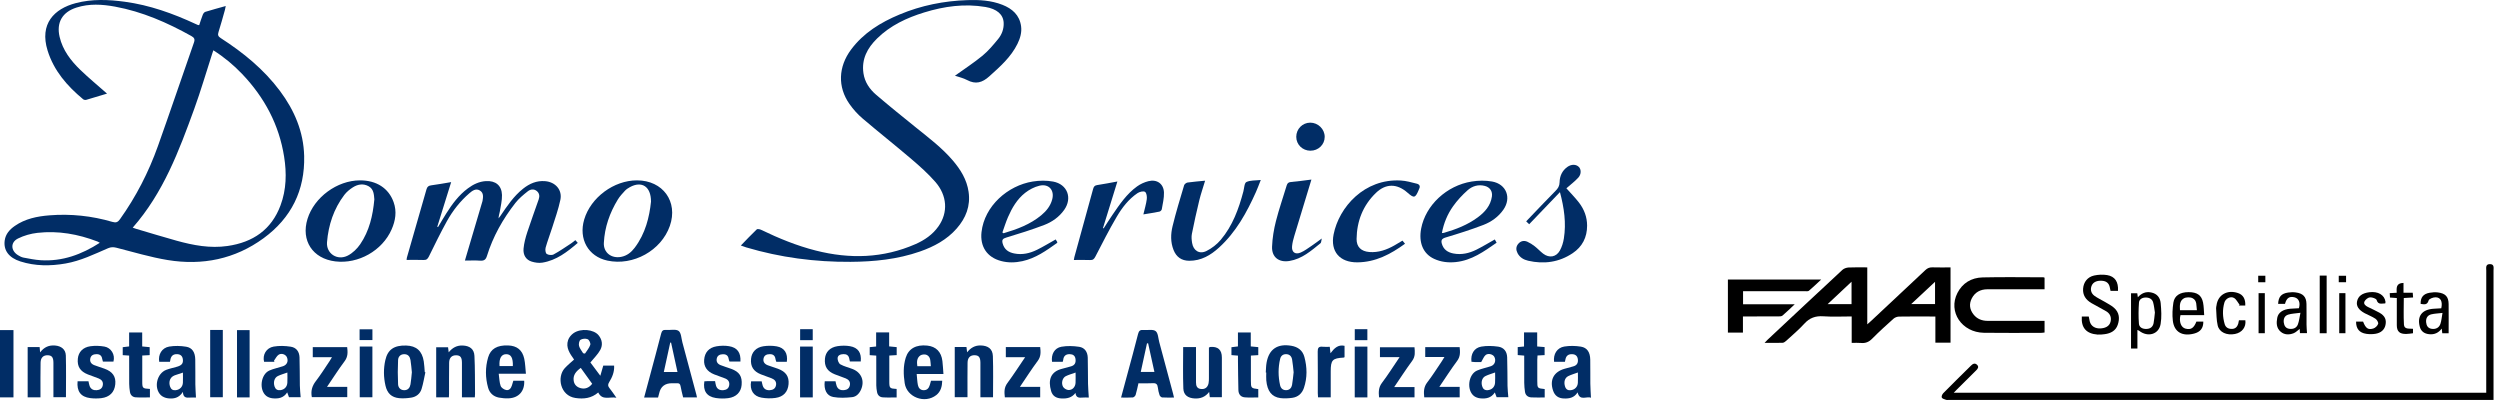 <?xml version="1.0" encoding="UTF-8"?> <svg xmlns="http://www.w3.org/2000/svg" width="350" height="56" viewBox="0 0 350 56" fill="none"><path d="M14.987 13.104C14.003 13.402 13.036 13.703 12.065 13.98C11.939 14.018 11.738 13.976 11.637 13.893C9.397 12.038 7.542 9.901 6.663 7.078C5.499 3.326 7.597 1.23 10.599 0.441C12.877 -0.159 15.184 -0.068 17.487 0.247C20.954 0.718 24.204 1.883 27.353 3.342C27.479 3.4 27.6 3.458 27.726 3.507C27.759 3.52 27.801 3.507 27.893 3.507C28.052 3.032 28.203 2.536 28.392 2.057C28.454 1.9 28.597 1.705 28.743 1.66C29.656 1.375 30.581 1.131 31.603 0.842C31.557 1.073 31.536 1.234 31.49 1.387C31.193 2.429 30.916 3.474 30.586 4.503C30.456 4.913 30.556 5.111 30.912 5.338C34.07 7.372 36.942 9.715 39.195 12.732C41.218 15.443 42.499 18.44 42.583 21.841C42.7 26.627 40.791 30.508 36.9 33.352C32.897 36.278 28.341 37.203 23.475 36.406C21.055 36.009 18.685 35.29 16.298 34.682C15.871 34.575 15.528 34.579 15.126 34.753C13.191 35.587 11.286 36.522 9.184 36.889C7.056 37.261 4.925 37.265 2.848 36.6C1.232 36.083 0.469 35.038 0.658 33.666C0.784 32.756 1.357 32.124 2.082 31.624C3.526 30.624 5.193 30.285 6.906 30.148C9.904 29.909 12.856 30.219 15.737 31.066C16.231 31.211 16.491 31.12 16.792 30.698C19.053 27.532 20.804 24.106 22.106 20.461C23.827 15.633 25.464 10.781 27.156 5.946C27.32 5.479 27.194 5.268 26.779 5.037C23.417 3.164 19.924 1.631 16.105 0.928C14.301 0.598 12.492 0.486 10.7 1.061C8.715 1.697 7.877 3.156 8.346 5.165C8.782 7.029 9.908 8.488 11.248 9.785C12.421 10.918 13.685 11.959 14.979 13.1L14.987 13.104ZM29.866 7.041C29.79 7.268 29.732 7.446 29.673 7.628C28.852 10.166 28.107 12.728 27.198 15.233C25.058 21.126 22.864 27.003 18.58 31.872C18.727 31.926 18.886 31.988 19.045 32.033C20.938 32.591 22.822 33.17 24.727 33.699C27.06 34.343 29.417 34.794 31.859 34.438C35.422 33.922 38.006 32.157 39.275 28.747C40.1 26.532 40.142 24.242 39.777 21.94C39.074 17.469 37.03 13.641 33.902 10.36C32.705 9.103 31.377 7.996 29.861 7.037L29.866 7.041ZM13.974 33.996C13.836 33.918 13.744 33.852 13.639 33.81C10.934 32.773 8.137 32.273 5.247 32.599C4.318 32.703 3.359 32.975 2.521 33.389C1.437 33.926 1.495 35.108 2.538 35.736C2.768 35.877 3.024 36.013 3.283 36.063C4.087 36.212 4.896 36.381 5.708 36.431C8.74 36.621 11.428 35.629 13.97 33.992L13.974 33.996Z" fill="#012D66"></path><path d="M133.693 10.6C135.012 9.653 136.339 8.793 137.554 7.793C138.37 7.12 139.065 6.285 139.74 5.462C140.263 4.822 140.552 4.041 140.514 3.197C140.464 2.015 139.551 1.247 137.973 0.978C135.045 0.482 132.198 0.879 129.397 1.739C126.939 2.495 124.648 3.565 122.797 5.384C121.432 6.723 120.59 8.281 120.884 10.265C121.068 11.501 121.738 12.476 122.651 13.261C124.468 14.819 126.34 16.324 128.203 17.828C130.008 19.283 131.867 20.684 133.383 22.453C134.484 23.742 135.355 25.143 135.602 26.855C135.891 28.83 135.23 30.512 133.944 31.983C132.562 33.566 130.758 34.525 128.798 35.211C125.657 36.307 122.391 36.637 119.083 36.658C114.117 36.691 109.242 36.054 104.477 34.637C104.255 34.571 104.037 34.484 103.719 34.372C104.481 33.587 105.193 32.831 105.943 32.116C106.039 32.021 106.378 32.087 106.554 32.174C109.02 33.364 111.545 34.401 114.213 35.079C118.966 36.282 123.639 36.166 128.174 34.174C129.443 33.616 130.569 32.843 131.377 31.698C132.751 29.756 132.629 27.384 130.929 25.445C129.92 24.296 128.764 23.263 127.596 22.267C125.343 20.345 123.015 18.51 120.762 16.588C120.071 16.001 119.447 15.303 118.928 14.563C117.245 12.166 117.362 9.343 119.15 6.942C120.892 4.603 123.283 3.14 125.934 2.032C128.978 0.755 132.169 0.123 135.468 0.015C137.118 -0.039 138.764 0.056 140.326 0.668C141.72 1.214 142.738 2.111 142.951 3.664C143.069 4.537 142.83 5.355 142.449 6.132C141.54 7.988 140.02 9.323 138.509 10.682C137.524 11.571 136.595 11.852 135.385 11.203C134.857 10.922 134.25 10.79 133.693 10.6Z" fill="#012D66"></path><path d="M65.086 36.488C65.178 36.17 65.245 35.935 65.316 35.699C66.057 33.199 66.794 30.698 67.535 28.198C67.54 28.181 67.548 28.16 67.552 28.14C67.644 27.594 67.736 27.003 67.179 26.669C66.61 26.33 66.112 26.71 65.701 27.065C64.42 28.173 63.386 29.491 62.573 30.954C61.673 32.579 60.861 34.252 60.04 35.918C59.872 36.257 59.701 36.414 59.299 36.398C58.52 36.364 57.741 36.389 56.924 36.389C56.937 36.294 56.933 36.162 56.97 36.042C57.883 32.868 58.804 29.694 59.705 26.516C59.814 26.131 59.989 25.995 60.379 25.945C61.283 25.829 62.18 25.66 63.164 25.495C62.498 27.636 61.857 29.69 61.217 31.744C61.254 31.76 61.288 31.773 61.325 31.789C61.706 31.153 62.079 30.508 62.477 29.88C63.31 28.561 64.231 27.313 65.509 26.367C66.254 25.813 67.075 25.412 68.029 25.354C69.374 25.272 70.24 25.962 70.278 27.297C70.299 28.074 70.098 28.859 69.972 29.636C69.922 29.933 69.805 30.223 69.801 30.57C69.893 30.45 69.989 30.33 70.073 30.206C70.998 28.838 71.915 27.462 73.234 26.416C74.135 25.701 75.131 25.263 76.316 25.363C77.761 25.478 78.745 26.586 78.452 27.979C78.171 29.314 77.703 30.607 77.292 31.913C77.003 32.835 76.647 33.736 76.388 34.666C76.312 34.939 76.358 35.414 76.538 35.546C76.76 35.711 77.254 35.757 77.506 35.62C78.36 35.158 79.156 34.6 79.972 34.066C80.165 33.943 80.341 33.785 80.55 33.62C80.659 33.744 80.755 33.856 80.889 34.005C79.403 35.273 77.903 36.451 75.927 36.77C75.445 36.848 74.905 36.77 74.436 36.625C73.657 36.389 73.213 35.72 73.297 34.802C73.368 34.025 73.578 33.248 73.821 32.5C74.323 30.959 74.893 29.438 75.42 27.904C75.567 27.474 75.529 27.049 75.144 26.739C74.725 26.4 74.24 26.507 73.888 26.784C73.268 27.276 72.64 27.793 72.158 28.409C70.4 30.657 69.013 33.116 68.168 35.848C68.004 36.373 67.745 36.53 67.213 36.493C66.539 36.443 65.856 36.48 65.09 36.48L65.086 36.488Z" fill="#012D66"></path><path d="M50.396 25.251C52.699 25.247 54.404 26.334 55.107 28.301C55.576 29.611 55.367 30.892 54.818 32.136C53.511 35.096 50.17 36.984 46.946 36.596C43.772 36.212 42.113 33.678 43.051 30.644C43.989 27.615 47.197 25.259 50.392 25.251H50.396ZM52.41 27.933C52.347 27.239 52.343 26.487 51.602 26.073C50.865 25.664 50.099 25.792 49.425 26.214C48.968 26.499 48.529 26.863 48.206 27.284C46.724 29.239 45.983 31.492 45.782 33.897C45.648 35.505 47.234 36.538 48.7 35.778C49.379 35.426 49.998 34.823 50.43 34.191C51.707 32.322 52.201 30.177 52.406 27.929L52.41 27.933Z" fill="#012D66"></path><path d="M89.18 25.251C92.811 25.251 94.963 28.235 93.778 31.628C92.572 35.079 88.648 37.261 85.035 36.484C82.355 35.91 80.977 33.463 81.789 30.727C82.706 27.644 85.939 25.247 89.18 25.251ZM91.14 28.231C91.148 26.078 89.825 25.3 88.188 26.197C87.932 26.338 87.677 26.503 87.484 26.714C87.128 27.098 86.768 27.491 86.496 27.933C85.357 29.797 84.649 31.818 84.54 33.996C84.469 35.36 85.587 36.216 86.948 35.964C87.769 35.811 88.372 35.323 88.849 34.695C90.37 32.69 90.918 30.359 91.14 28.235V28.231Z" fill="#012D66"></path><path d="M147.8 33.525C147.88 33.657 147.96 33.785 148.031 33.91C148.006 33.959 147.997 34.009 147.972 34.025C146.477 35.092 144.982 36.158 143.131 36.563C142.143 36.778 141.155 36.807 140.167 36.546C138.169 36.026 137.189 34.509 137.411 32.496C137.818 28.843 141.088 25.97 144.589 25.412C145.518 25.263 146.519 25.247 147.44 25.42C149.446 25.797 150.158 27.731 148.986 29.384C148.278 30.384 147.29 31.078 146.172 31.504C144.442 32.165 142.671 32.715 140.895 33.252C140.389 33.405 140.234 33.566 140.372 34.083C140.602 34.926 141.18 35.323 141.988 35.484C143.115 35.712 144.178 35.464 145.179 34.972C146.054 34.542 146.883 34.029 147.796 33.521L147.8 33.525ZM140.334 32.546C140.389 32.583 140.439 32.62 140.493 32.657C142.394 32.095 144.237 31.417 145.786 30.128C146.502 29.533 147.068 28.826 147.311 27.908C147.65 26.627 146.837 25.685 145.522 25.999C144.811 26.168 144.095 26.544 143.517 26.999C142.394 27.884 141.683 29.103 141.121 30.392C140.816 31.091 140.594 31.826 140.334 32.546Z" fill="#012D66"></path><path d="M209.272 33.521C209.348 33.661 209.427 33.806 209.524 33.98C207.748 35.215 206.031 36.459 203.803 36.691C202.748 36.798 201.731 36.683 200.768 36.236C199.239 35.526 198.586 33.971 198.963 31.992C199.583 28.743 202.51 25.978 206.044 25.412C206.973 25.263 207.974 25.247 208.895 25.412C210.905 25.776 211.63 27.706 210.47 29.363C209.766 30.367 208.782 31.066 207.668 31.492C205.943 32.153 204.172 32.715 202.401 33.244C201.844 33.409 201.718 33.637 201.86 34.129C202.091 34.93 202.669 35.327 203.456 35.484C204.603 35.711 205.684 35.459 206.697 34.955C207.564 34.521 208.393 34.017 209.276 33.521H209.272ZM201.86 32.628C201.99 32.616 202.066 32.62 202.137 32.603C203.833 32.112 205.466 31.483 206.894 30.425C207.886 29.69 208.673 28.801 208.866 27.524C208.975 26.793 208.606 26.226 207.886 26.032C206.978 25.788 206.132 26.049 205.478 26.623C204.716 27.297 204.009 28.061 203.422 28.888C202.644 29.991 202.12 31.24 201.865 32.628H201.86Z" fill="#012D66"></path><path d="M160.074 30.008C160.25 29.252 160.463 28.574 160.551 27.875C160.593 27.537 160.522 26.995 160.3 26.859C160.074 26.714 159.534 26.85 159.249 27.041C157.997 27.888 157.088 29.078 156.343 30.347C155.271 32.165 154.325 34.05 153.353 35.922C153.177 36.257 153.022 36.426 152.616 36.406C151.875 36.373 151.134 36.398 150.338 36.398C150.355 36.294 150.367 36.154 150.405 36.017C151.28 32.831 152.16 29.648 153.035 26.458C153.119 26.156 153.227 25.966 153.592 25.912C154.513 25.776 155.43 25.59 156.435 25.408C155.748 27.636 155.083 29.781 154.417 31.93C154.45 31.942 154.48 31.959 154.513 31.971C154.919 31.343 155.317 30.706 155.74 30.087C156.741 28.628 157.729 27.148 159.195 26.094C159.655 25.763 160.216 25.507 160.769 25.367C161.971 25.061 162.913 25.726 162.955 26.958C162.98 27.735 162.783 28.524 162.649 29.301C162.628 29.429 162.448 29.603 162.314 29.628C161.594 29.776 160.861 29.884 160.07 30.016L160.074 30.008Z" fill="#012D66"></path><path d="M168.713 25.305C168.428 26.264 168.118 27.152 167.896 28.061C167.519 29.615 167.172 31.182 166.862 32.748C166.782 33.153 166.828 33.599 166.895 34.013C167.071 35.096 167.921 35.633 168.91 35.137C169.655 34.765 170.367 34.211 170.903 33.579C172.565 31.611 173.424 29.243 174.073 26.797C174.194 26.338 174.203 25.631 174.496 25.486C175.032 25.222 175.739 25.284 176.51 25.197C176.25 25.846 176.058 26.383 175.823 26.904C174.538 29.764 173.038 32.496 170.672 34.653C169.5 35.724 168.168 36.517 166.493 36.509C165.421 36.501 164.689 35.988 164.295 34.992C163.864 33.901 163.893 32.765 164.157 31.678C164.622 29.748 165.212 27.842 165.777 25.937C165.828 25.772 166.079 25.581 166.263 25.553C167.05 25.441 167.85 25.383 168.717 25.296L168.713 25.305Z" fill="#012D66"></path><path d="M218.397 26.892C216.923 28.433 215.537 29.876 214.084 31.392C213.954 31.268 213.837 31.153 213.665 30.988C215.085 29.508 216.416 28.094 217.781 26.714C218.129 26.363 218.33 26.036 218.342 25.52C218.359 24.66 218.694 23.895 219.431 23.37C220.001 22.965 220.658 22.982 221.047 23.379C221.374 23.713 221.399 24.395 220.96 24.871C220.453 25.42 219.846 25.875 219.293 26.359C219.862 27.003 220.507 27.652 221.06 28.367C221.784 29.309 222.195 30.388 222.195 31.595C222.195 33.227 221.525 34.542 220.172 35.447C218.271 36.72 216.161 37.013 213.937 36.501C213.309 36.356 212.769 36.038 212.459 35.447C212.229 35.005 212.208 34.546 212.551 34.141C212.89 33.74 213.347 33.628 213.824 33.839C214.193 34.005 214.54 34.228 214.858 34.476C215.273 34.798 215.629 35.195 216.043 35.513C216.885 36.158 217.869 36.001 218.38 35.079C218.665 34.567 218.849 33.971 218.941 33.389C219.285 31.231 218.983 29.119 218.393 26.892H218.397Z" fill="#012D66"></path><path d="M196.346 33.686C196.467 33.835 196.572 33.963 196.702 34.124C194.683 35.592 192.569 36.712 190.023 36.728C187.552 36.745 186.233 35.203 186.706 32.81C187.46 29.004 191.007 24.978 196.116 25.272C196.865 25.313 197.61 25.532 198.347 25.714C198.737 25.809 198.883 26.082 198.666 26.47C198.649 26.503 198.645 26.544 198.628 26.578C198.134 27.743 197.975 27.784 197.037 26.962C195.588 25.693 194.022 25.664 192.636 26.999C190.81 28.756 189.956 30.959 189.922 33.455C189.91 34.571 190.559 35.187 191.702 35.282C192.983 35.385 194.131 34.972 195.219 34.356C195.592 34.145 195.952 33.922 196.35 33.686H196.346Z" fill="#012D66"></path><path d="M82.656 50.747C83.05 51.276 83.502 51.876 84.046 52.607C84.201 52.07 84.323 51.644 84.457 51.185H85.977C86.031 52.057 85.713 52.814 85.278 53.516C85.081 53.834 85.093 54.053 85.324 54.335C85.642 54.723 85.91 55.145 86.295 55.682C85.34 55.5 84.335 56.124 83.753 54.946C82.803 55.765 81.718 55.893 80.546 55.715C78.427 55.393 77.941 52.789 79.059 51.553C79.449 51.123 79.905 50.76 80.37 50.334C79.805 49.528 79.168 48.681 79.537 47.602C79.662 47.23 79.981 46.858 80.311 46.631C81.329 45.936 83.104 46.11 83.787 46.92C84.314 47.548 84.411 48.305 84.042 48.982C83.703 49.611 83.155 50.127 82.652 50.747H82.656ZM81.308 51.504C80.65 51.983 80.19 52.516 80.32 53.322C80.403 53.859 80.763 54.211 81.312 54.347C81.911 54.5 82.472 54.293 82.907 53.731C82.384 53.004 81.856 52.268 81.308 51.504ZM81.647 49.454C81.731 49.47 81.815 49.487 81.898 49.503C82.158 49.098 82.497 48.718 82.639 48.276C82.711 48.061 82.489 47.581 82.275 47.49C81.995 47.37 81.526 47.404 81.27 47.573C81.082 47.697 80.998 48.164 81.065 48.429C81.161 48.796 81.442 49.119 81.643 49.458L81.647 49.454Z" fill="#012D66"></path><path d="M183.599 25.139C182.774 27.846 181.979 30.446 181.195 33.054C181.057 33.513 180.936 33.988 180.89 34.463C180.806 35.29 181.317 35.687 182.096 35.356C182.644 35.12 183.13 34.744 183.633 34.41C184.068 34.12 184.483 33.798 185.048 33.389C184.968 33.707 184.985 33.959 184.872 34.05C183.557 35.112 182.276 36.253 180.509 36.538C179.043 36.774 178.034 36.005 178.088 34.542C178.134 33.339 178.335 32.12 178.633 30.95C179.06 29.268 179.638 27.627 180.136 25.962C180.232 25.635 180.392 25.511 180.743 25.478C181.673 25.4 182.602 25.263 183.603 25.139H183.599Z" fill="#012D66"></path><path d="M97.576 55.632H95.637C95.516 55.112 95.369 54.595 95.281 54.07C95.227 53.76 95.097 53.632 94.779 53.653C94.544 53.669 94.31 53.653 94.076 53.653C93.085 53.653 92.487 54.124 92.283 55.066C92.241 55.252 92.187 55.434 92.128 55.653C91.936 55.653 91.76 55.653 91.588 55.653C91.14 55.653 90.688 55.653 90.177 55.653C90.466 54.578 90.742 53.558 91.014 52.533C91.534 50.59 92.061 48.652 92.56 46.705C92.66 46.321 92.819 46.151 93.238 46.188C93.837 46.242 94.599 46.036 95.001 46.325C95.374 46.593 95.382 47.37 95.533 47.928C96.19 50.371 96.843 52.818 97.497 55.264C97.526 55.372 97.547 55.483 97.576 55.624V55.632ZM94.846 52.078C94.536 50.656 94.243 49.309 93.95 47.962C93.912 47.962 93.87 47.962 93.833 47.962C93.535 49.317 93.242 50.677 92.936 52.078H94.85H94.846Z" fill="#012D66"></path><path d="M164.358 55.657C163.759 55.657 163.231 55.678 162.704 55.641C162.57 55.632 162.386 55.455 162.339 55.318C162.222 54.971 162.138 54.607 162.097 54.248C162.046 53.806 161.866 53.615 161.385 53.648C160.744 53.69 160.095 53.661 159.383 53.661C159.253 54.215 159.149 54.76 158.989 55.285C158.943 55.434 158.742 55.628 158.596 55.641C158.072 55.682 157.545 55.657 156.95 55.657C157.252 54.533 157.541 53.471 157.825 52.413C158.332 50.528 158.855 48.648 159.329 46.755C159.442 46.296 159.643 46.156 160.091 46.197C160.669 46.251 161.397 46.065 161.783 46.35C162.143 46.618 162.151 47.362 162.298 47.9C162.942 50.288 163.579 52.677 164.22 55.066C164.266 55.231 164.299 55.401 164.362 55.657H164.358ZM161.619 52.078C161.318 50.706 161.025 49.383 160.736 48.061C160.681 48.065 160.631 48.069 160.577 48.073C160.288 49.396 160.003 50.714 159.706 52.074H161.619V52.078Z" fill="#012D66"></path><path d="M66.472 55.624H64.671C64.671 55.107 64.671 54.595 64.671 54.083C64.671 52.979 64.675 51.876 64.671 50.776C64.667 50.02 64.449 49.751 63.871 49.739C63.26 49.726 62.887 50.082 62.879 50.78C62.858 52.231 62.87 53.682 62.866 55.132C62.866 55.285 62.854 55.434 62.845 55.624H61.066V48.615H62.728C62.753 48.805 62.778 49.007 62.816 49.325C63.352 48.664 63.976 48.342 64.772 48.371C65.756 48.412 66.371 48.85 66.421 49.821C66.514 51.594 66.484 53.376 66.505 55.153C66.505 55.302 66.489 55.455 66.476 55.628L66.472 55.624Z" fill="#012D66"></path><path d="M133.664 48.581H135.305C135.334 48.796 135.36 48.999 135.397 49.321C135.904 48.681 136.503 48.35 137.277 48.362C138.329 48.383 138.969 48.838 139.003 49.859C139.07 51.764 139.024 53.677 139.024 55.62H137.257C137.257 55.413 137.257 55.211 137.257 55.004C137.257 53.591 137.261 52.181 137.257 50.768C137.252 50.02 137.026 49.743 136.448 49.73C135.837 49.718 135.468 50.069 135.46 50.772C135.435 52.165 135.452 53.558 135.448 54.95C135.448 55.157 135.448 55.368 135.448 55.612H133.664V48.573V48.581Z" fill="#012D66"></path><path d="M5.666 55.628H3.873V48.59H5.548C5.569 48.817 5.586 49.02 5.615 49.334C6.185 48.577 6.872 48.305 7.705 48.371C8.58 48.441 9.191 48.916 9.217 49.772C9.271 51.698 9.233 53.628 9.233 55.608H7.479C7.479 55.422 7.479 55.219 7.479 55.017C7.479 53.607 7.483 52.198 7.479 50.784C7.475 50.028 7.253 49.751 6.687 49.735C6.076 49.714 5.695 50.061 5.682 50.76C5.653 52.169 5.67 53.578 5.666 54.992C5.666 55.198 5.666 55.405 5.666 55.628Z" fill="#012D66"></path><path d="M27.44 55.657C27.181 55.657 26.888 55.636 26.595 55.661C26.088 55.703 25.636 55.69 25.606 54.864C25.049 55.748 24.287 55.864 23.492 55.76C23.148 55.715 22.755 55.554 22.512 55.318C21.494 54.31 21.942 52.285 23.278 51.776C23.768 51.59 24.291 51.487 24.798 51.338C25.447 51.148 25.665 50.871 25.602 50.322C25.548 49.846 25.28 49.598 24.79 49.582C24.174 49.561 23.91 49.908 23.835 50.458C23.827 50.516 23.81 50.569 23.789 50.656H22.29C22.114 49.635 22.663 48.693 23.688 48.52C24.459 48.391 25.288 48.412 26.063 48.54C26.917 48.681 27.315 49.321 27.336 50.317C27.361 51.479 27.336 52.636 27.348 53.797C27.357 54.392 27.403 54.988 27.436 55.657H27.44ZM25.606 52.165C25.188 52.301 24.823 52.421 24.459 52.545C24.388 52.57 24.317 52.607 24.25 52.648C23.768 52.925 23.601 53.508 23.81 54.124C23.944 54.516 24.212 54.678 24.618 54.624C25.183 54.554 25.577 54.153 25.606 53.578C25.627 53.12 25.61 52.661 25.61 52.165H25.606Z" fill="#012D66"></path><path d="M222.739 55.69C222.132 55.413 221.173 56.215 220.863 54.93C220.394 55.686 219.712 55.818 218.954 55.789C218.167 55.76 217.668 55.401 217.425 54.669C216.931 53.186 217.526 52.061 219.042 51.627C219.435 51.516 219.829 51.4 220.227 51.301C220.754 51.169 220.964 50.826 220.901 50.309C220.847 49.867 220.6 49.611 220.131 49.586C219.603 49.557 219.268 49.78 219.163 50.305C219.142 50.416 219.117 50.528 219.088 50.656H217.572C217.434 49.594 217.974 48.689 219 48.515C219.754 48.391 220.562 48.408 221.32 48.528C222.199 48.668 222.614 49.313 222.635 50.334C222.656 51.454 222.635 52.578 222.647 53.698C222.656 54.33 222.702 54.967 222.735 55.69H222.739ZM220.909 52.144C220.39 52.334 219.959 52.458 219.561 52.653C219.059 52.896 218.904 53.496 219.109 54.12C219.239 54.512 219.507 54.678 219.909 54.628C220.474 54.562 220.872 54.161 220.901 53.587C220.926 53.128 220.905 52.665 220.905 52.144H220.909Z" fill="#012D66"></path><path d="M165.656 48.59H167.44C167.44 48.825 167.44 49.032 167.44 49.239C167.44 50.669 167.44 52.099 167.44 53.529C167.44 54.02 167.57 54.413 168.164 54.463C168.704 54.508 169.077 54.235 169.199 53.657C169.249 53.413 169.249 53.157 169.249 52.909C169.253 51.483 169.249 50.057 169.249 48.664C169.345 48.61 169.374 48.581 169.408 48.577C170.511 48.475 171.062 48.97 171.062 50.061C171.062 51.665 171.062 53.268 171.062 54.876C171.062 55.108 171.062 55.335 171.062 55.612H169.374C169.349 55.409 169.324 55.203 169.282 54.872C168.738 55.583 168.06 55.827 167.256 55.785C166.322 55.736 165.706 55.318 165.668 54.405C165.593 52.483 165.643 50.553 165.643 48.59H165.656Z" fill="#012D66"></path><path d="M150.573 55C150.062 55.694 149.371 55.818 148.617 55.785C147.872 55.756 147.361 55.446 147.156 54.748C146.703 53.186 147.084 52.028 148.697 51.627C149.094 51.528 149.488 51.404 149.886 51.305C150.447 51.169 150.644 50.813 150.573 50.272C150.514 49.805 150.233 49.598 149.781 49.582C149.212 49.565 148.902 49.842 148.847 50.4C148.839 50.474 148.814 50.545 148.784 50.652H147.285C147.139 49.615 147.62 48.718 148.596 48.544C149.404 48.4 150.271 48.429 151.083 48.553C151.85 48.668 152.26 49.259 152.285 50.069C152.323 51.285 152.298 52.504 152.323 53.723C152.335 54.355 152.394 54.988 152.432 55.657C152.134 55.657 151.779 55.628 151.431 55.665C150.945 55.715 150.627 55.591 150.568 55.004L150.573 55ZM150.581 52.157C150.07 52.343 149.618 52.462 149.207 52.665C148.747 52.892 148.537 53.62 148.826 54.149C148.952 54.376 149.32 54.591 149.584 54.603C150.145 54.624 150.547 54.173 150.577 53.595C150.602 53.14 150.581 52.681 150.581 52.161V52.157Z" fill="#012D66"></path><path d="M38.416 50.656H36.971C36.724 49.681 37.273 48.701 38.319 48.52C39.09 48.387 39.919 48.416 40.698 48.536C41.477 48.652 41.904 49.226 41.933 50.024C41.979 51.338 41.954 52.652 41.979 53.967C41.988 54.504 42.05 55.041 42.092 55.612H40.459C40.392 55.426 40.317 55.231 40.208 54.93C39.697 55.74 38.935 55.847 38.135 55.76C37.842 55.727 37.511 55.612 37.281 55.43C36.23 54.599 36.489 52.409 37.716 51.871C38.319 51.607 38.985 51.483 39.613 51.272C40.183 51.082 40.401 50.574 40.17 50.02C40.011 49.635 39.433 49.396 39.023 49.652C38.734 49.834 38.575 50.21 38.357 50.499C38.378 50.549 38.399 50.598 38.42 50.648L38.416 50.656ZM40.237 52.152C39.739 52.33 39.308 52.45 38.91 52.64C38.416 52.871 38.236 53.504 38.437 54.107C38.562 54.492 38.83 54.669 39.241 54.624C39.806 54.558 40.195 54.169 40.229 53.582C40.258 53.128 40.233 52.669 40.233 52.157L40.237 52.152Z" fill="#012D66"></path><path d="M69.822 52.334C69.914 52.991 69.914 53.545 70.094 54.033C70.186 54.289 70.567 54.545 70.86 54.603C71.266 54.686 71.538 54.376 71.66 53.983C71.727 53.764 71.794 53.541 71.865 53.306H73.389C73.473 54.731 72.644 55.69 71.25 55.765C70.785 55.789 70.307 55.752 69.851 55.665C69.072 55.517 68.54 55.017 68.335 54.281C67.942 52.88 67.925 51.446 68.335 50.045C68.691 48.821 69.612 48.309 71.136 48.362C72.372 48.404 73.134 49.003 73.398 50.235C73.536 50.888 73.549 51.57 73.628 52.326H69.826L69.822 52.334ZM69.935 51.251H71.798C71.836 50.094 71.538 49.582 70.864 49.586C70.19 49.59 69.851 50.173 69.935 51.251Z" fill="#012D66"></path><path d="M130.343 53.301H131.913C131.888 54.099 131.717 54.81 131.076 55.314C129.472 56.571 126.955 55.62 126.658 53.648C126.478 52.454 126.44 51.251 126.8 50.086C127.198 48.796 128.266 48.218 129.82 48.383C131.047 48.511 131.788 49.263 131.938 50.557C132.005 51.132 132.031 51.706 132.081 52.359H128.337C128.396 52.929 128.408 53.425 128.505 53.905C128.584 54.306 128.84 54.62 129.305 54.628C129.795 54.64 130.042 54.335 130.171 53.905C130.226 53.719 130.276 53.533 130.343 53.301ZM130.318 51.268C130.247 50.648 130.343 50.016 129.774 49.702C129.543 49.573 129.078 49.606 128.857 49.755C128.341 50.106 128.341 50.681 128.425 51.268H130.322H130.318Z" fill="#012D66"></path><path d="M59.554 52.111C59.382 52.896 59.257 53.698 59.018 54.463C58.809 55.132 58.273 55.562 57.565 55.669C57.012 55.756 56.434 55.798 55.877 55.744C54.818 55.636 54.215 55.066 53.968 53.992C53.696 52.809 53.679 51.615 53.943 50.433C54.274 48.945 55.161 48.329 56.861 48.375C58.289 48.412 59.098 49.127 59.328 50.594C59.403 51.09 59.424 51.594 59.466 52.09C59.495 52.099 59.525 52.107 59.554 52.115V52.111ZM57.661 52.119C57.599 51.553 57.565 50.974 57.469 50.404C57.393 49.962 57.163 49.598 56.627 49.586C56.066 49.569 55.752 49.937 55.731 50.4C55.676 51.532 55.676 52.669 55.731 53.801C55.752 54.268 56.07 54.64 56.623 54.628C57.146 54.616 57.389 54.252 57.469 53.806C57.565 53.256 57.599 52.694 57.661 52.119Z" fill="#012D66"></path><path d="M207.376 50.685C207.154 50.685 206.802 50.685 206.454 50.685C206.304 50.685 206.149 50.66 206.006 50.648C205.864 49.582 206.371 48.697 207.38 48.524C208.15 48.391 208.979 48.42 209.758 48.532C210.541 48.648 210.973 49.21 211.002 50.011C211.052 51.346 211.027 52.681 211.052 54.012C211.061 54.529 211.123 55.05 211.165 55.608H209.528C209.461 55.43 209.386 55.231 209.277 54.942C208.77 55.731 208.012 55.855 207.208 55.765C206.911 55.731 206.584 55.616 206.354 55.438C205.299 54.607 205.55 52.421 206.781 51.88C207.401 51.607 208.087 51.483 208.732 51.264C209.268 51.082 209.474 50.499 209.218 49.978C209.038 49.606 208.355 49.404 207.991 49.702C207.736 49.912 207.614 50.284 207.371 50.685H207.376ZM209.31 52.148C208.799 52.334 208.364 52.454 207.966 52.648C207.493 52.876 207.321 53.471 207.501 54.07C207.614 54.454 207.861 54.657 208.28 54.624C208.841 54.578 209.256 54.198 209.306 53.615C209.344 53.157 209.314 52.698 209.314 52.148H209.31Z" fill="#012D66"></path><path d="M177.209 52.148C177.242 51.685 177.238 51.218 177.322 50.764C177.657 48.875 178.855 48.081 180.781 48.408C181.731 48.569 182.372 49.069 182.615 49.974C183.004 51.417 183.034 52.871 182.548 54.31C182.284 55.087 181.731 55.587 180.902 55.699C180.366 55.769 179.805 55.806 179.269 55.736C178.051 55.579 177.418 54.764 177.28 53.252C177.247 52.888 177.276 52.52 177.276 52.152H177.213L177.209 52.148ZM181.108 52.119C181.041 51.516 180.999 50.917 180.894 50.33C180.819 49.9 180.555 49.59 180.056 49.582C179.592 49.578 179.315 49.838 179.219 50.251C178.93 51.475 178.938 52.702 179.211 53.925C179.307 54.364 179.604 54.645 180.09 54.624C180.546 54.603 180.81 54.301 180.886 53.897C180.994 53.31 181.036 52.715 181.108 52.119Z" fill="#012D66"></path><path d="M98.611 53.384C98.753 53.376 98.908 53.363 99.059 53.359C99.406 53.359 99.758 53.359 100.11 53.359C100.16 53.611 100.185 53.822 100.248 54.016C100.407 54.496 100.788 54.661 101.261 54.624C101.68 54.587 102.011 54.405 102.086 53.942C102.166 53.471 101.952 53.153 101.521 52.983C101.014 52.781 100.491 52.611 99.984 52.413C98.987 52.02 98.506 51.305 98.581 50.371C98.661 49.342 99.243 48.66 100.323 48.482C100.893 48.387 101.5 48.371 102.065 48.466C103.229 48.656 103.736 49.379 103.661 50.619H102.124C102.09 50.508 102.027 50.367 102.007 50.222C101.931 49.747 101.625 49.573 101.177 49.594C100.771 49.611 100.44 49.768 100.348 50.193C100.248 50.64 100.47 50.954 100.872 51.115C101.362 51.313 101.868 51.454 102.362 51.636C103.527 52.061 103.929 52.694 103.828 53.901C103.744 54.892 103.074 55.595 101.956 55.74C101.383 55.814 100.775 55.81 100.202 55.719C98.933 55.521 98.397 54.711 98.611 53.392V53.384Z" fill="#012D66"></path><path d="M115.465 53.38H116.972C117.031 53.62 117.06 53.851 117.144 54.062C117.32 54.496 117.684 54.661 118.136 54.624C118.593 54.587 118.92 54.372 118.991 53.892C119.058 53.442 118.819 53.148 118.421 52.983C117.915 52.776 117.391 52.611 116.884 52.409C115.812 51.983 115.389 51.301 115.494 50.197C115.582 49.28 116.193 48.627 117.257 48.462C117.827 48.375 118.434 48.367 118.999 48.466C120.138 48.664 120.628 49.396 120.507 50.602H118.982C118.949 50.454 118.92 50.284 118.878 50.123C118.773 49.722 118.484 49.565 118.086 49.578C117.684 49.59 117.278 49.722 117.265 50.152C117.253 50.441 117.42 50.879 117.651 51.008C118.187 51.309 118.815 51.446 119.393 51.677C120.607 52.165 121.072 53.339 120.548 54.537C120.306 55.087 119.887 55.537 119.313 55.599C118.434 55.694 117.513 55.736 116.65 55.579C115.72 55.409 115.318 54.525 115.465 53.376V53.38Z" fill="#012D66"></path><path d="M105.147 53.388H106.634C106.68 53.582 106.713 53.785 106.776 53.983C106.927 54.459 107.287 54.653 107.764 54.628C108.217 54.603 108.56 54.401 108.644 53.925C108.727 53.45 108.476 53.144 108.053 52.975C107.547 52.772 107.023 52.607 106.516 52.404C105.478 51.991 105.047 51.293 105.147 50.235C105.235 49.309 105.838 48.631 106.885 48.474C107.492 48.383 108.141 48.383 108.744 48.491C109.829 48.685 110.323 49.478 110.155 50.652H108.686C108.644 50.516 108.585 50.396 108.568 50.268C108.51 49.809 108.246 49.578 107.781 49.582C107.354 49.582 106.994 49.726 106.897 50.181C106.797 50.652 107.044 50.966 107.475 51.132C107.949 51.313 108.438 51.45 108.916 51.627C110.025 52.032 110.486 52.71 110.398 53.781C110.306 54.855 109.695 55.558 108.556 55.711C107.928 55.798 107.258 55.781 106.634 55.674C105.47 55.475 104.934 54.599 105.155 53.384L105.147 53.388Z" fill="#012D66"></path><path d="M10.871 53.38H12.386C12.441 53.611 12.47 53.843 12.55 54.053C12.722 54.487 13.082 54.661 13.534 54.628C13.99 54.595 14.321 54.384 14.396 53.909C14.468 53.462 14.237 53.157 13.839 52.995C13.333 52.789 12.814 52.623 12.303 52.421C11.226 51.995 10.791 51.309 10.896 50.218C10.984 49.297 11.591 48.623 12.65 48.474C13.295 48.383 13.982 48.408 14.623 48.52C15.54 48.681 16.155 49.639 15.883 50.623H14.409C14.376 50.503 14.329 50.379 14.309 50.251C14.242 49.788 13.965 49.573 13.505 49.582C13.102 49.59 12.755 49.722 12.65 50.144C12.533 50.611 12.747 50.941 13.182 51.115C13.655 51.301 14.141 51.441 14.623 51.615C15.77 52.028 16.247 52.719 16.138 53.801C16.03 54.909 15.347 55.608 14.162 55.744C13.659 55.802 13.14 55.798 12.638 55.736C11.31 55.57 10.728 54.793 10.862 53.376L10.871 53.38Z" fill="#012D66"></path><path d="M195.19 54.19H198.033V55.628H193.067C193 54.901 192.983 54.252 193.469 53.607C194.319 52.483 195.069 51.289 195.94 50.003H193.193V48.614H198.029C198.084 49.272 198.167 49.896 197.707 50.516C196.857 51.669 196.082 52.876 195.186 54.19H195.19Z" fill="#012D66"></path><path d="M202.229 49.978H199.532V48.602H204.352C204.423 49.284 204.465 49.904 204.005 50.52C203.15 51.669 202.38 52.876 201.505 54.165H204.356V55.624H199.394C199.31 54.868 199.306 54.194 199.813 53.537C200.55 52.586 201.182 51.561 201.861 50.565C201.965 50.408 202.057 50.247 202.225 49.978H202.229Z" fill="#012D66"></path><path d="M43.658 55.608C43.487 54.736 43.696 54.029 44.22 53.351C44.906 52.462 45.501 51.504 46.133 50.569C46.238 50.416 46.326 50.251 46.477 50.007H43.788V48.602H48.604C48.692 49.297 48.721 49.937 48.248 50.565C47.402 51.698 46.644 52.892 45.777 54.165H48.616V55.603H43.658V55.608Z" fill="#012D66"></path><path d="M140.816 48.586H145.627C145.707 49.284 145.744 49.904 145.284 50.52C144.43 51.669 143.659 52.876 142.788 54.161H145.627V55.624H140.678C140.602 54.926 140.552 54.285 141.021 53.648C141.871 52.499 142.642 51.297 143.517 50.011H140.816V48.586Z" fill="#012D66"></path><path d="M213.355 46.536H215.207V48.507C215.588 48.54 215.894 48.565 216.246 48.59V49.714C215.94 49.73 215.634 49.747 215.253 49.768C215.24 49.966 215.219 50.169 215.219 50.371C215.219 51.355 215.219 52.343 215.219 53.326C215.219 54.351 215.232 54.364 216.258 54.467V55.645C215.622 55.645 215.002 55.669 214.382 55.636C213.904 55.608 213.569 55.339 213.498 54.855C213.435 54.438 213.397 54.012 213.393 53.591C213.381 52.338 213.389 51.086 213.389 49.784C213.066 49.759 212.786 49.735 212.48 49.71V48.594C212.777 48.565 213.045 48.54 213.364 48.511V46.536H213.355Z" fill="#012D66"></path><path d="M121.759 49.722V48.602C122.052 48.573 122.316 48.548 122.659 48.511V46.54H124.481V48.495C124.858 48.532 125.181 48.565 125.537 48.598V49.714C125.214 49.735 124.909 49.751 124.502 49.776C124.502 50.202 124.502 50.615 124.502 51.032C124.502 51.826 124.502 52.619 124.502 53.413C124.502 54.343 124.557 54.397 125.529 54.454V55.641C124.888 55.641 124.23 55.674 123.577 55.628C123.154 55.599 122.86 55.318 122.785 54.884C122.73 54.583 122.684 54.273 122.68 53.967C122.668 52.595 122.676 51.222 122.676 49.784C122.366 49.764 122.081 49.743 121.763 49.722H121.759Z" fill="#012D66"></path><path d="M18.082 49.78C17.751 49.759 17.487 49.743 17.181 49.722V48.606C17.466 48.573 17.751 48.54 18.078 48.499V46.548H19.908V48.503C20.281 48.54 20.603 48.569 20.955 48.602V49.718C20.645 49.735 20.327 49.751 19.916 49.772C19.916 50.4 19.916 51.012 19.916 51.619C19.916 52.218 19.916 52.818 19.916 53.417C19.916 54.351 19.962 54.397 20.989 54.45V55.636C20.302 55.636 19.644 55.669 18.986 55.624C18.563 55.595 18.266 55.314 18.195 54.884C18.132 54.504 18.09 54.12 18.086 53.735C18.073 52.425 18.082 51.119 18.082 49.776V49.78Z" fill="#012D66"></path><path d="M173.315 49.788C172.967 49.759 172.699 49.739 172.402 49.714V48.61C172.691 48.573 172.967 48.54 173.311 48.499V46.548H175.108V48.499C175.481 48.536 175.803 48.565 176.159 48.598V49.718C175.824 49.739 175.518 49.755 175.125 49.78V51.685C175.125 52.227 175.125 52.768 175.125 53.31C175.125 54.326 175.154 54.359 176.159 54.475V55.641C175.51 55.641 174.886 55.682 174.27 55.628C173.667 55.579 173.386 55.157 173.374 54.591C173.34 53.239 173.332 51.884 173.315 50.532C173.315 50.284 173.315 50.04 173.315 49.78V49.788Z" fill="#012D66"></path><path d="M1.886 55.632H0V46.213H1.886V55.632Z" fill="#012D66"></path><path d="M34.946 55.636H33.181V46.217H34.946V55.636Z" fill="#012D66"></path><path d="M29.425 46.193H31.194V55.612H29.425V46.193Z" fill="#012D66"></path><path d="M186.301 55.624H184.525C184.512 55.405 184.491 55.219 184.491 55.029C184.491 53.095 184.508 51.16 184.479 49.226C184.47 48.697 184.625 48.482 185.17 48.544C185.492 48.581 185.823 48.553 186.167 48.553C186.2 48.85 186.225 49.073 186.267 49.454C186.799 48.751 187.327 48.214 188.236 48.412V49.999C188.19 50.028 188.156 50.061 188.123 50.061C186.531 50.152 186.301 50.4 186.301 52.008C186.301 53.202 186.301 54.397 186.301 55.616V55.624Z" fill="#012D66"></path><path d="M113.787 55.636H112.01V48.52H113.787V55.636Z" fill="#012D66"></path><path d="M191.435 55.636H189.662V48.524H191.435V55.636Z" fill="#012D66"></path><path d="M50.362 48.515H52.135V55.616H50.362V48.515Z" fill="#012D66"></path><path d="M183.461 21.101C182.347 21.093 181.476 20.238 181.476 19.155C181.476 18.055 182.347 17.175 183.432 17.171C184.537 17.171 185.458 18.076 185.458 19.163C185.458 20.242 184.566 21.105 183.461 21.097V21.101Z" fill="#012D66"></path><path d="M191.431 47.623H189.667V46.085H191.431V47.623Z" fill="#012D66"></path><path d="M113.783 47.623H112.019V46.085H113.783V47.623Z" fill="#012D66"></path><path d="M50.342 47.61V46.102H52.139V47.61H50.342Z" fill="#012D66"></path><path d="M259.237 48.002V44.302C257.886 44.302 256.578 44.373 255.282 44.282C254.155 44.203 253.337 44.512 252.605 45.317C251.821 46.178 250.915 46.935 250.051 47.728C249.919 47.847 249.729 47.986 249.564 47.99C248.759 48.018 247.954 48.002 247.039 48.002C247.226 47.808 247.331 47.685 247.45 47.574C250.94 44.306 254.43 41.034 257.937 37.782C258.145 37.587 258.505 37.465 258.801 37.449C259.648 37.405 260.495 37.433 261.419 37.433V45.408C261.694 45.163 261.847 45.032 261.991 44.897C264.515 42.537 267.048 40.177 269.559 37.806C269.852 37.532 270.14 37.417 270.546 37.429C271.372 37.457 272.202 37.437 273.075 37.437V47.97H270.953V44.31H270.144C268.717 44.31 267.289 44.294 265.862 44.322C265.599 44.326 265.282 44.449 265.095 44.615C264.079 45.527 263.062 46.444 262.109 47.411C261.647 47.879 261.169 48.081 260.504 48.014C260.118 47.974 259.72 48.006 259.242 48.006L259.237 48.002ZM259.216 42.581V39.44C258.128 40.459 256.971 41.545 255.866 42.581H259.216ZM270.906 39.452C269.814 40.475 268.653 41.553 267.573 42.565H270.906V39.452Z" fill="black"></path><path d="M348.073 54.986C348.073 54.736 348.073 54.502 348.073 54.264C348.073 48.807 348.073 43.35 348.077 37.893C348.077 37.508 347.938 36.965 348.607 36.977C349.229 36.989 349.094 37.508 349.094 37.877C349.098 43.687 349.094 49.497 349.094 55.304V55.99H348.425C323.202 55.99 297.984 55.99 272.761 55.99C272.664 55.99 272.55 56.017 272.465 55.982C272.245 55.895 271.923 55.827 271.851 55.664C271.779 55.51 271.906 55.2 272.054 55.05C273.261 53.82 274.494 52.615 275.722 51.401C275.79 51.334 275.858 51.266 275.925 51.199C276.18 50.945 276.463 50.763 276.785 51.068C277.073 51.342 276.916 51.603 276.675 51.841C275.773 52.73 274.879 53.622 273.981 54.514C273.846 54.649 273.714 54.784 273.524 54.982H348.069L348.073 54.986Z" fill="black"></path><path d="M286.239 38.872V40.495C285.976 40.495 285.743 40.495 285.51 40.495C283.092 40.495 280.673 40.495 278.251 40.498C277.247 40.498 276.493 40.923 276.052 41.768C275.646 42.553 275.743 43.326 276.294 44.024C276.785 44.651 277.471 44.925 278.306 44.921C280.724 44.913 283.143 44.921 285.565 44.921C285.777 44.921 285.993 44.921 286.239 44.921V46.551C286.082 46.566 285.934 46.598 285.781 46.598C283.104 46.598 280.428 46.63 277.751 46.59C274.638 46.539 272.706 43.64 274.036 41.022C274.735 39.65 275.968 38.876 277.573 38.837C280.406 38.769 283.244 38.817 286.078 38.821C286.116 38.821 286.15 38.845 286.239 38.872Z" fill="black"></path><path d="M251.262 42.6C250.605 43.211 250.093 43.719 249.542 44.187C249.419 44.29 249.178 44.298 248.987 44.298C247.56 44.306 246.133 44.302 244.705 44.302C244.494 44.302 244.278 44.302 244.011 44.302V46.562H241.906V39.13H254.972C254.354 39.701 253.82 40.225 253.244 40.709C253.126 40.808 252.867 40.768 252.672 40.768C250.017 40.768 247.357 40.768 244.701 40.768H244.028V42.596H251.258L251.262 42.6Z" fill="black"></path><path d="M291.449 44.318H292.427C292.474 44.56 292.507 44.774 292.562 44.988C292.74 45.67 293.329 46.035 294.13 45.976C294.981 45.908 295.455 45.511 295.519 44.79C295.565 44.258 295.316 43.842 294.85 43.568C294.18 43.172 293.477 42.831 292.808 42.438C292.008 41.974 291.563 41.316 291.635 40.399C291.703 39.503 292.245 38.777 293.181 38.571C293.761 38.444 294.409 38.416 294.994 38.511C296.103 38.698 296.595 39.467 296.518 40.721H295.477C295.443 40.562 295.404 40.399 295.375 40.241C295.269 39.674 294.917 39.356 294.299 39.309C293.592 39.253 293.066 39.483 292.85 39.955C292.609 40.471 292.719 41.046 293.219 41.411C293.651 41.728 294.159 41.954 294.625 42.232C295.074 42.501 295.553 42.739 295.942 43.072C296.718 43.739 296.785 44.599 296.48 45.484C296.201 46.297 295.515 46.674 294.651 46.785C294.32 46.828 293.977 46.864 293.647 46.84C292.08 46.717 291.343 45.884 291.453 44.314L291.449 44.318Z" fill="black"></path><path d="M299.238 46.186V48.791H298.344V41.054H299.216C299.238 41.208 299.263 41.371 299.297 41.617C299.809 41.058 300.39 40.792 301.144 40.939C302.02 41.109 302.427 41.704 302.495 42.438C302.584 43.406 302.647 44.409 302.486 45.361C302.241 46.82 300.69 47.261 299.479 46.305C299.437 46.273 299.382 46.257 299.233 46.186H299.238ZM301.686 43.751C301.618 43.338 301.576 42.819 301.436 42.323C301.304 41.867 300.906 41.649 300.394 41.653C299.886 41.653 299.492 41.918 299.458 42.347C299.386 43.33 299.373 44.33 299.449 45.313C299.487 45.833 299.953 46.079 300.529 46.051C301.093 46.027 301.406 45.722 301.504 45.238C301.593 44.786 301.618 44.322 301.686 43.751Z" fill="black"></path><path d="M308.59 44.123H305.265C305.036 45.063 305.354 45.857 305.981 46.011C306.73 46.198 307.133 45.944 307.497 45.024H308.463C308.48 45.932 308.052 46.479 307.162 46.705C305.519 47.126 304.384 46.483 304.197 44.905C304.1 44.068 304.147 43.199 304.274 42.362C304.426 41.379 305.218 40.899 306.4 40.899C307.594 40.899 308.217 41.319 308.429 42.362C308.539 42.914 308.535 43.489 308.585 44.12L308.59 44.123ZM307.565 43.433C307.463 42.783 307.62 42.073 306.946 41.74C306.624 41.581 306.04 41.593 305.735 41.772C305.121 42.133 305.163 42.791 305.197 43.429H307.565V43.433Z" fill="black"></path><path d="M342.817 46.658H341.919C341.898 46.463 341.877 46.289 341.843 46.003C341.377 46.614 340.809 46.86 340.089 46.789C339.399 46.721 338.946 46.38 338.776 45.761C338.361 44.258 339.081 43.322 340.729 43.223C341.08 43.203 341.436 43.179 341.779 43.16C341.987 42.216 341.703 41.621 340.97 41.621C340.636 41.621 340.068 41.839 340.009 42.057C339.814 42.747 339.373 42.608 338.891 42.545C338.857 41.649 339.255 41.141 340.149 40.986C340.513 40.923 340.903 40.895 341.267 40.935C342.351 41.058 342.796 41.534 342.808 42.557C342.825 43.905 342.808 45.258 342.808 46.654L342.817 46.658ZM341.949 43.81C341.305 43.886 340.826 43.897 340.377 44.008C339.835 44.143 339.598 44.568 339.661 45.139C339.712 45.599 339.903 45.964 340.454 46.039C341.008 46.114 341.474 45.884 341.656 45.349C341.805 44.905 341.839 44.425 341.949 43.81Z" fill="black"></path><path d="M322.986 46.642H321.995C321.982 46.436 321.97 46.253 321.957 46.043C321.665 46.261 321.415 46.535 321.101 46.654C320.487 46.892 319.835 46.892 319.31 46.455C318.675 45.928 318.683 45.194 318.814 44.492C318.958 43.747 319.615 43.314 320.619 43.223C321.029 43.187 321.445 43.172 321.847 43.152C322.08 42.374 321.834 41.779 321.233 41.625C320.525 41.442 320.11 41.72 319.899 42.545H318.937C318.988 41.55 319.373 41.101 320.343 40.955C320.691 40.903 321.059 40.891 321.402 40.939C322.436 41.078 322.885 41.561 322.906 42.549C322.927 43.513 322.906 44.476 322.914 45.444C322.914 45.833 322.957 46.218 322.982 46.642H322.986ZM322.059 43.79C321.351 43.889 320.83 43.897 320.356 44.044C319.81 44.211 319.661 44.679 319.733 45.178C319.797 45.603 319.988 45.968 320.517 46.035C321.076 46.106 321.525 45.904 321.707 45.408C321.877 44.948 321.923 44.453 322.063 43.79H322.059Z" fill="black"></path><path d="M333.935 42.477C333.435 42.477 332.94 42.704 332.728 42.002C332.669 41.799 332.105 41.605 331.796 41.629C331.521 41.653 331.169 41.934 331.038 42.188C330.852 42.541 331.161 42.807 331.5 42.973C332.042 43.243 332.601 43.485 333.122 43.778C333.884 44.207 334.13 44.75 333.965 45.511C333.825 46.166 333.329 46.618 332.525 46.737C332.118 46.797 331.69 46.8 331.284 46.737C330.309 46.594 329.839 46.019 329.852 45.02H330.83C331.19 45.952 331.529 46.218 332.262 45.991C332.546 45.904 332.855 45.603 332.94 45.337C332.999 45.143 332.774 44.766 332.563 44.623C332.101 44.314 331.555 44.115 331.059 43.85C330.216 43.398 329.86 42.846 329.983 42.216C330.127 41.474 330.686 41.046 331.686 40.915C332.918 40.752 333.833 41.284 333.969 42.248C333.977 42.299 333.956 42.355 333.939 42.474L333.935 42.477Z" fill="black"></path><path d="M313.541 42.672C313.287 42.347 313.105 41.918 312.766 41.716C312.287 41.431 311.576 41.787 311.415 42.358C311.127 43.362 311.165 44.381 311.457 45.381C311.597 45.853 311.982 46.067 312.495 46.047C312.986 46.027 313.227 45.722 313.354 45.317C313.397 45.174 313.414 45.028 313.452 44.841H314.35C314.477 45.797 313.888 46.562 312.897 46.757C311.753 46.983 310.707 46.531 310.479 45.571C310.292 44.786 310.313 43.961 310.254 43.152C310.246 43.025 310.292 42.894 310.309 42.767C310.491 41.28 311.809 40.514 313.316 41.026C314.032 41.268 314.384 41.851 314.337 42.771H313.435C313.469 42.739 313.507 42.708 313.541 42.672Z" fill="black"></path><path d="M335.549 41.724C335.21 41.7 334.939 41.68 334.596 41.657C334.587 41.466 334.575 41.276 334.562 41.038C334.897 41.018 335.185 41.002 335.536 40.986C335.519 40.34 335.418 39.622 336.49 39.61V40.982H337.782C337.799 41.228 337.812 41.407 337.833 41.645C337.396 41.672 336.994 41.696 336.532 41.724C336.532 42.981 336.481 44.219 336.553 45.452C336.596 46.134 337.286 45.98 337.82 46.031V46.654C337.511 46.689 337.201 46.749 336.892 46.753C335.943 46.773 335.553 46.408 335.553 45.52C335.553 44.262 335.553 43.009 335.553 41.724H335.549Z" fill="black"></path><path d="M325.731 46.654H324.761V38.583H325.731V46.654Z" fill="black"></path><path d="M316.201 41.042H317.074V46.65H316.201V41.042Z" fill="black"></path><path d="M327.493 41.042H328.361V46.65H327.493V41.042Z" fill="black"></path><path d="M327.425 39.511V38.607H328.45V39.511H327.425Z" fill="black"></path><path d="M317.15 39.515H316.15V38.603H317.15V39.515Z" fill="black"></path></svg> 